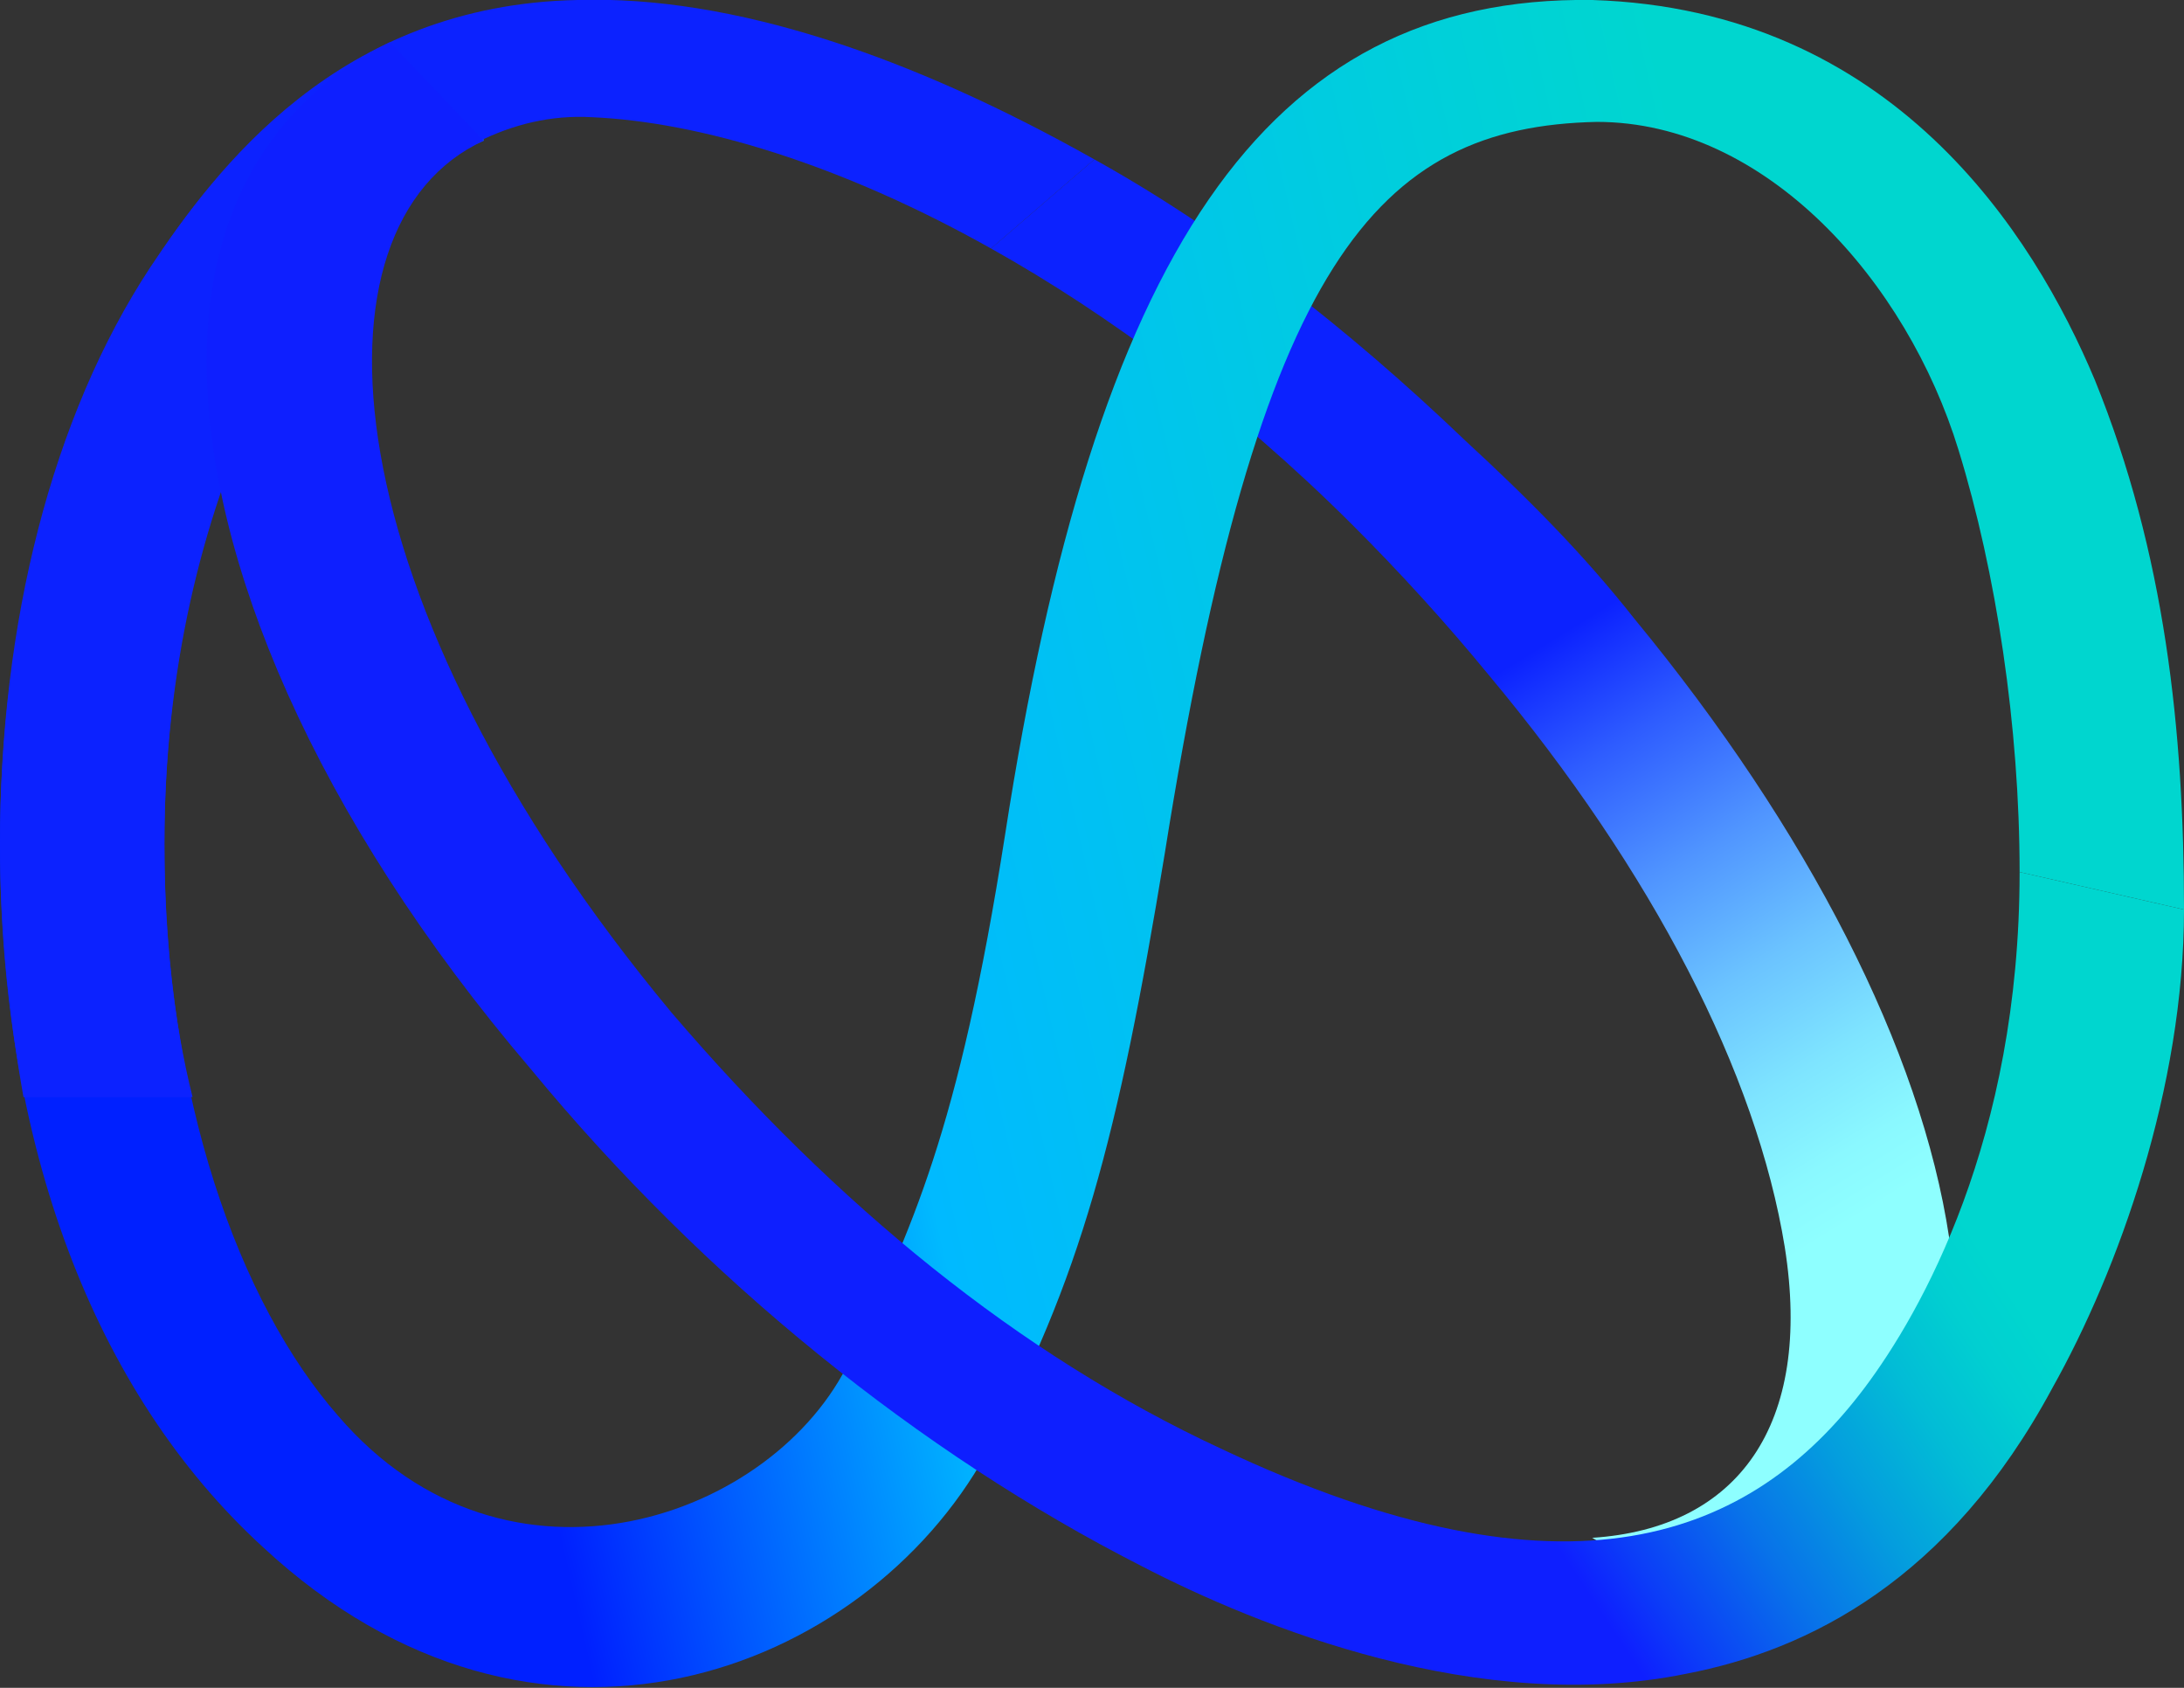 <svg width="88" height="68" viewBox="0 0 88 68" fill="none" xmlns="http://www.w3.org/2000/svg">
<rect x="0" y="0" width="88" height="68" fill="#333333" stroke="none"/>
<g clip-path="url(#clip0_117_506)">
<path d="M78.538 49.867C77.402 42.311 72.86 33.433 65.858 24.933C63.776 22.289 61.505 20.022 59.045 17.756C54.314 13.222 49.204 9.256 44.095 6.422L39.931 10.011C44.662 12.656 49.772 16.433 54.503 21.156C56.396 23.044 58.288 25.122 59.991 27.2C66.615 35.133 70.778 43.256 71.914 50.245C73.049 57.422 70.022 61.578 64.155 61.956L70.968 65.922C76.456 63.089 79.862 57.422 78.538 49.867Z" fill="url(#paint0_linear_117_506)"/>
<path d="M46.933 34.378C50.718 10.578 55.45 5.1 64.344 4.911C71.157 4.911 76.834 11.333 78.916 18.133C80.43 23.044 81.376 29.278 81.376 35.133L88 36.644C88 29.467 87.243 22.289 84.404 15.3C81.944 9.444 76.267 0.378 64.155 -7.93696e-05C50.907 -0.189 44.095 10.389 40.499 33.622C38.606 45.711 36.714 49.489 34.254 54.778C31.226 61.2 20.439 64.978 13.626 57.044C9.652 52.511 6.624 44.2 6.624 34C6.624 18.133 14.004 7.933 19.492 5.667L18.546 0.755C7.57 3.778 0 17.567 0 34C0 46.089 3.785 56.1 10.598 62.333C21.574 72.533 34.822 67.433 39.742 58.556C43.527 51.567 45.041 45.9 46.933 34.378Z" fill="url(#paint1_linear_117_506)"/>
<path d="M23.277 3.06526e-05C13.626 0.189 8.705 6.8 6.056 10.767C2.082 16.811 0 25.122 0 34C0 37.589 0.378 40.989 0.946 44.2H7.759C7.002 41.178 6.624 37.778 6.624 34C6.624 27.011 8.138 20.967 10.409 16.056C12.49 11.711 17.221 4.344 23.845 4.722C28.198 4.911 33.875 6.611 39.931 10.011L44.095 6.422C36.714 2.267 29.523 -0.189 23.277 3.06526e-05Z" fill="#0C22FF"/>
<path d="M81.376 35.133C81.376 45.9 77.402 52.889 75.131 55.911C70.589 61.956 63.209 64.978 49.204 58.367C41.067 54.589 33.686 48.544 27.062 40.8C13.247 24.178 12.112 9.067 19.492 5.667L15.708 1.7C10.787 4.156 8.327 8.689 8.327 14.544C8.327 22.478 12.68 32.867 21.385 43.067C28.387 51.567 37.093 58.556 45.987 63.089C50.718 65.544 59.613 69.133 67.94 67.433C72.86 66.489 78.538 63.656 82.701 55.911C85.351 51.189 88 43.822 88 36.644L81.376 35.133Z" fill="url(#paint2_linear_117_506)"/>
</g>
<defs>
<linearGradient id="paint0_linear_117_506" x1="67.013" y1="59.083" x2="43.998" y2="21.715" gradientUnits="userSpaceOnUse">
<stop offset="0.1" stop-color="#8EFFFF"/>
<stop offset="0.158" stop-color="#8AF8FF"/>
<stop offset="0.243" stop-color="#7EE4FF"/>
<stop offset="0.346" stop-color="#6BC3FF"/>
<stop offset="0.462" stop-color="#5095FF"/>
<stop offset="0.588" stop-color="#2E5CFF"/>
<stop offset="0.7" stop-color="#0C22FF"/>
</linearGradient>
<linearGradient id="paint1_linear_117_506" x1="72.683" y1="27.428" x2="3.768" y2="43.163" gradientUnits="userSpaceOnUse">
<stop stop-color="#00D6CF"/>
<stop offset="0.55" stop-color="#00BAFF"/>
<stop offset="0.8" stop-color="#0020FF"/>
</linearGradient>
<linearGradient id="paint2_linear_117_506" x1="63.142" y1="25.102" x2="41.375" y2="39.536" gradientUnits="userSpaceOnUse">
<stop stop-color="#00D6CF"/>
<stop offset="0.089" stop-color="#01CFD1"/>
<stop offset="0.216" stop-color="#02BCD6"/>
<stop offset="0.367" stop-color="#049DDE"/>
<stop offset="0.535" stop-color="#0872E9"/>
<stop offset="0.716" stop-color="#0C3BF8"/>
<stop offset="0.8" stop-color="#0E1FFF"/>
</linearGradient>
<clipPath id="clip0_117_506">
<rect width="88" height="68" fill="white"/>
</clipPath>
</defs>
</svg>
